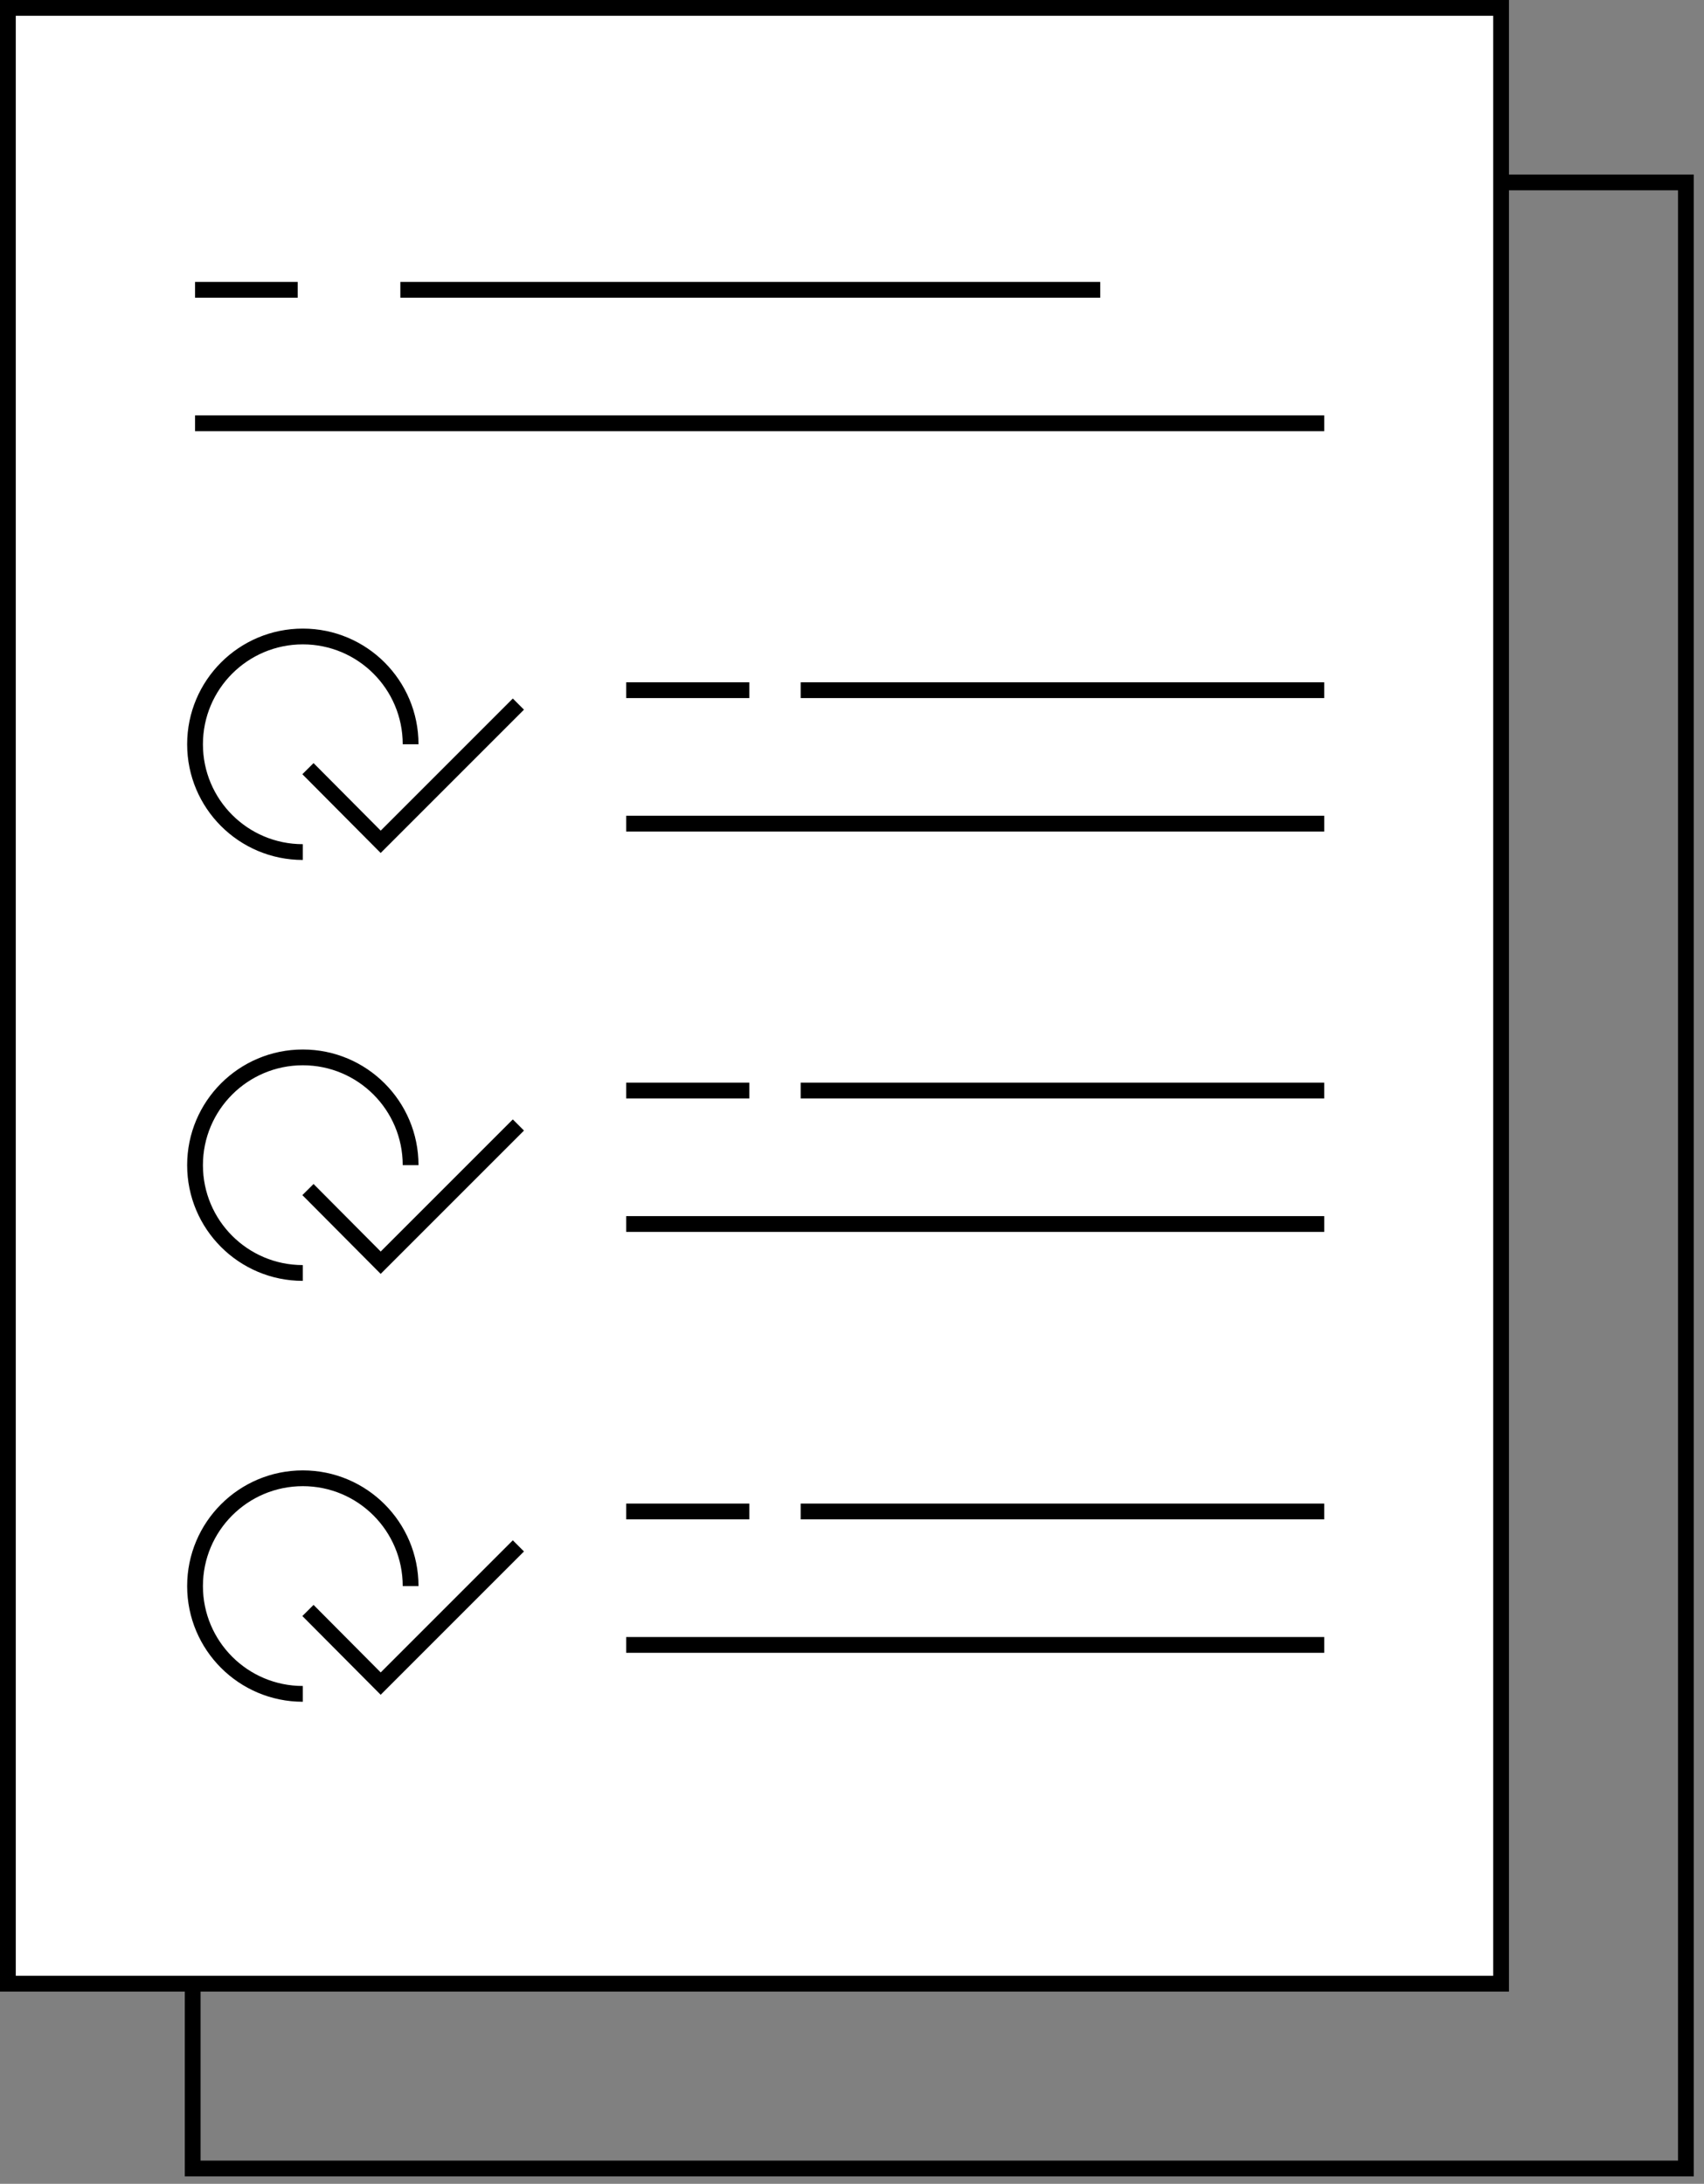 <svg width="135" height="173" viewBox="0 0 135 173" fill="none" xmlns="http://www.w3.org/2000/svg">
<rect x="0" y="0" width="135" height="173" fill="#808080" stroke="none"/>
<rect x="15.266" y="14.451" width="118.299" height="157.336" stroke="black" stroke-width="1.25"/>
<rect x="0.625" y="0.625" width="118.299" height="156.522" fill="white" stroke="black" stroke-width="1.25"/>
<line x1="15.453" y1="33.532" x2="104.911" y2="33.532" stroke="black" stroke-width="1.25"/>
<line x1="31.718" y1="22.96" x2="87.168" y2="22.96" stroke="black" stroke-width="1.25"/>
<line x1="15.453" y1="22.96" x2="23.585" y2="22.96" stroke="black" stroke-width="1.25"/>
<line x1="49.609" y1="65.249" x2="104.911" y2="65.249" stroke="black" stroke-width="1.25"/>
<line x1="63.433" y1="54.677" x2="104.91" y2="54.677" stroke="black" stroke-width="1.25"/>
<line x1="49.609" y1="54.677" x2="59.368" y2="54.677" stroke="black" stroke-width="1.25"/>
<path d="M32.531 58.962C32.531 54.245 28.708 50.422 23.992 50.422C19.276 50.422 15.452 54.245 15.452 58.962C15.452 63.678 19.276 67.501 23.992 67.501" stroke="black" stroke-width="1.25"/>
<path d="M24.398 60.893L30.16 66.688L41.07 55.778" stroke="black" stroke-width="1.25"/>
<line x1="49.609" y1="96.966" x2="104.911" y2="96.966" stroke="black" stroke-width="1.25"/>
<line x1="63.433" y1="86.394" x2="104.91" y2="86.394" stroke="black" stroke-width="1.25"/>
<line x1="49.609" y1="86.394" x2="59.368" y2="86.394" stroke="black" stroke-width="1.25"/>
<path d="M32.531 92.305C32.531 87.589 28.708 83.766 23.992 83.766C19.276 83.766 15.452 87.589 15.452 92.305C15.452 97.021 19.276 100.845 23.992 100.845" stroke="black" stroke-width="1.25"/>
<path d="M24.398 94.237L30.16 100.031L41.07 89.122" stroke="black" stroke-width="1.25"/>
<line x1="49.609" y1="130.31" x2="104.911" y2="130.31" stroke="black" stroke-width="1.25"/>
<line x1="63.433" y1="119.738" x2="104.91" y2="119.738" stroke="black" stroke-width="1.25"/>
<line x1="49.609" y1="119.738" x2="59.368" y2="119.738" stroke="black" stroke-width="1.25"/>
<path d="M32.531 125.649C32.531 120.933 28.708 117.109 23.992 117.109C19.276 117.109 15.452 120.933 15.452 125.649C15.452 130.365 19.276 134.188 23.992 134.188" stroke="black" stroke-width="1.25"/>
<path d="M24.398 127.581L30.16 133.375L41.07 122.465" stroke="black" stroke-width="1.25"/>
</svg>
